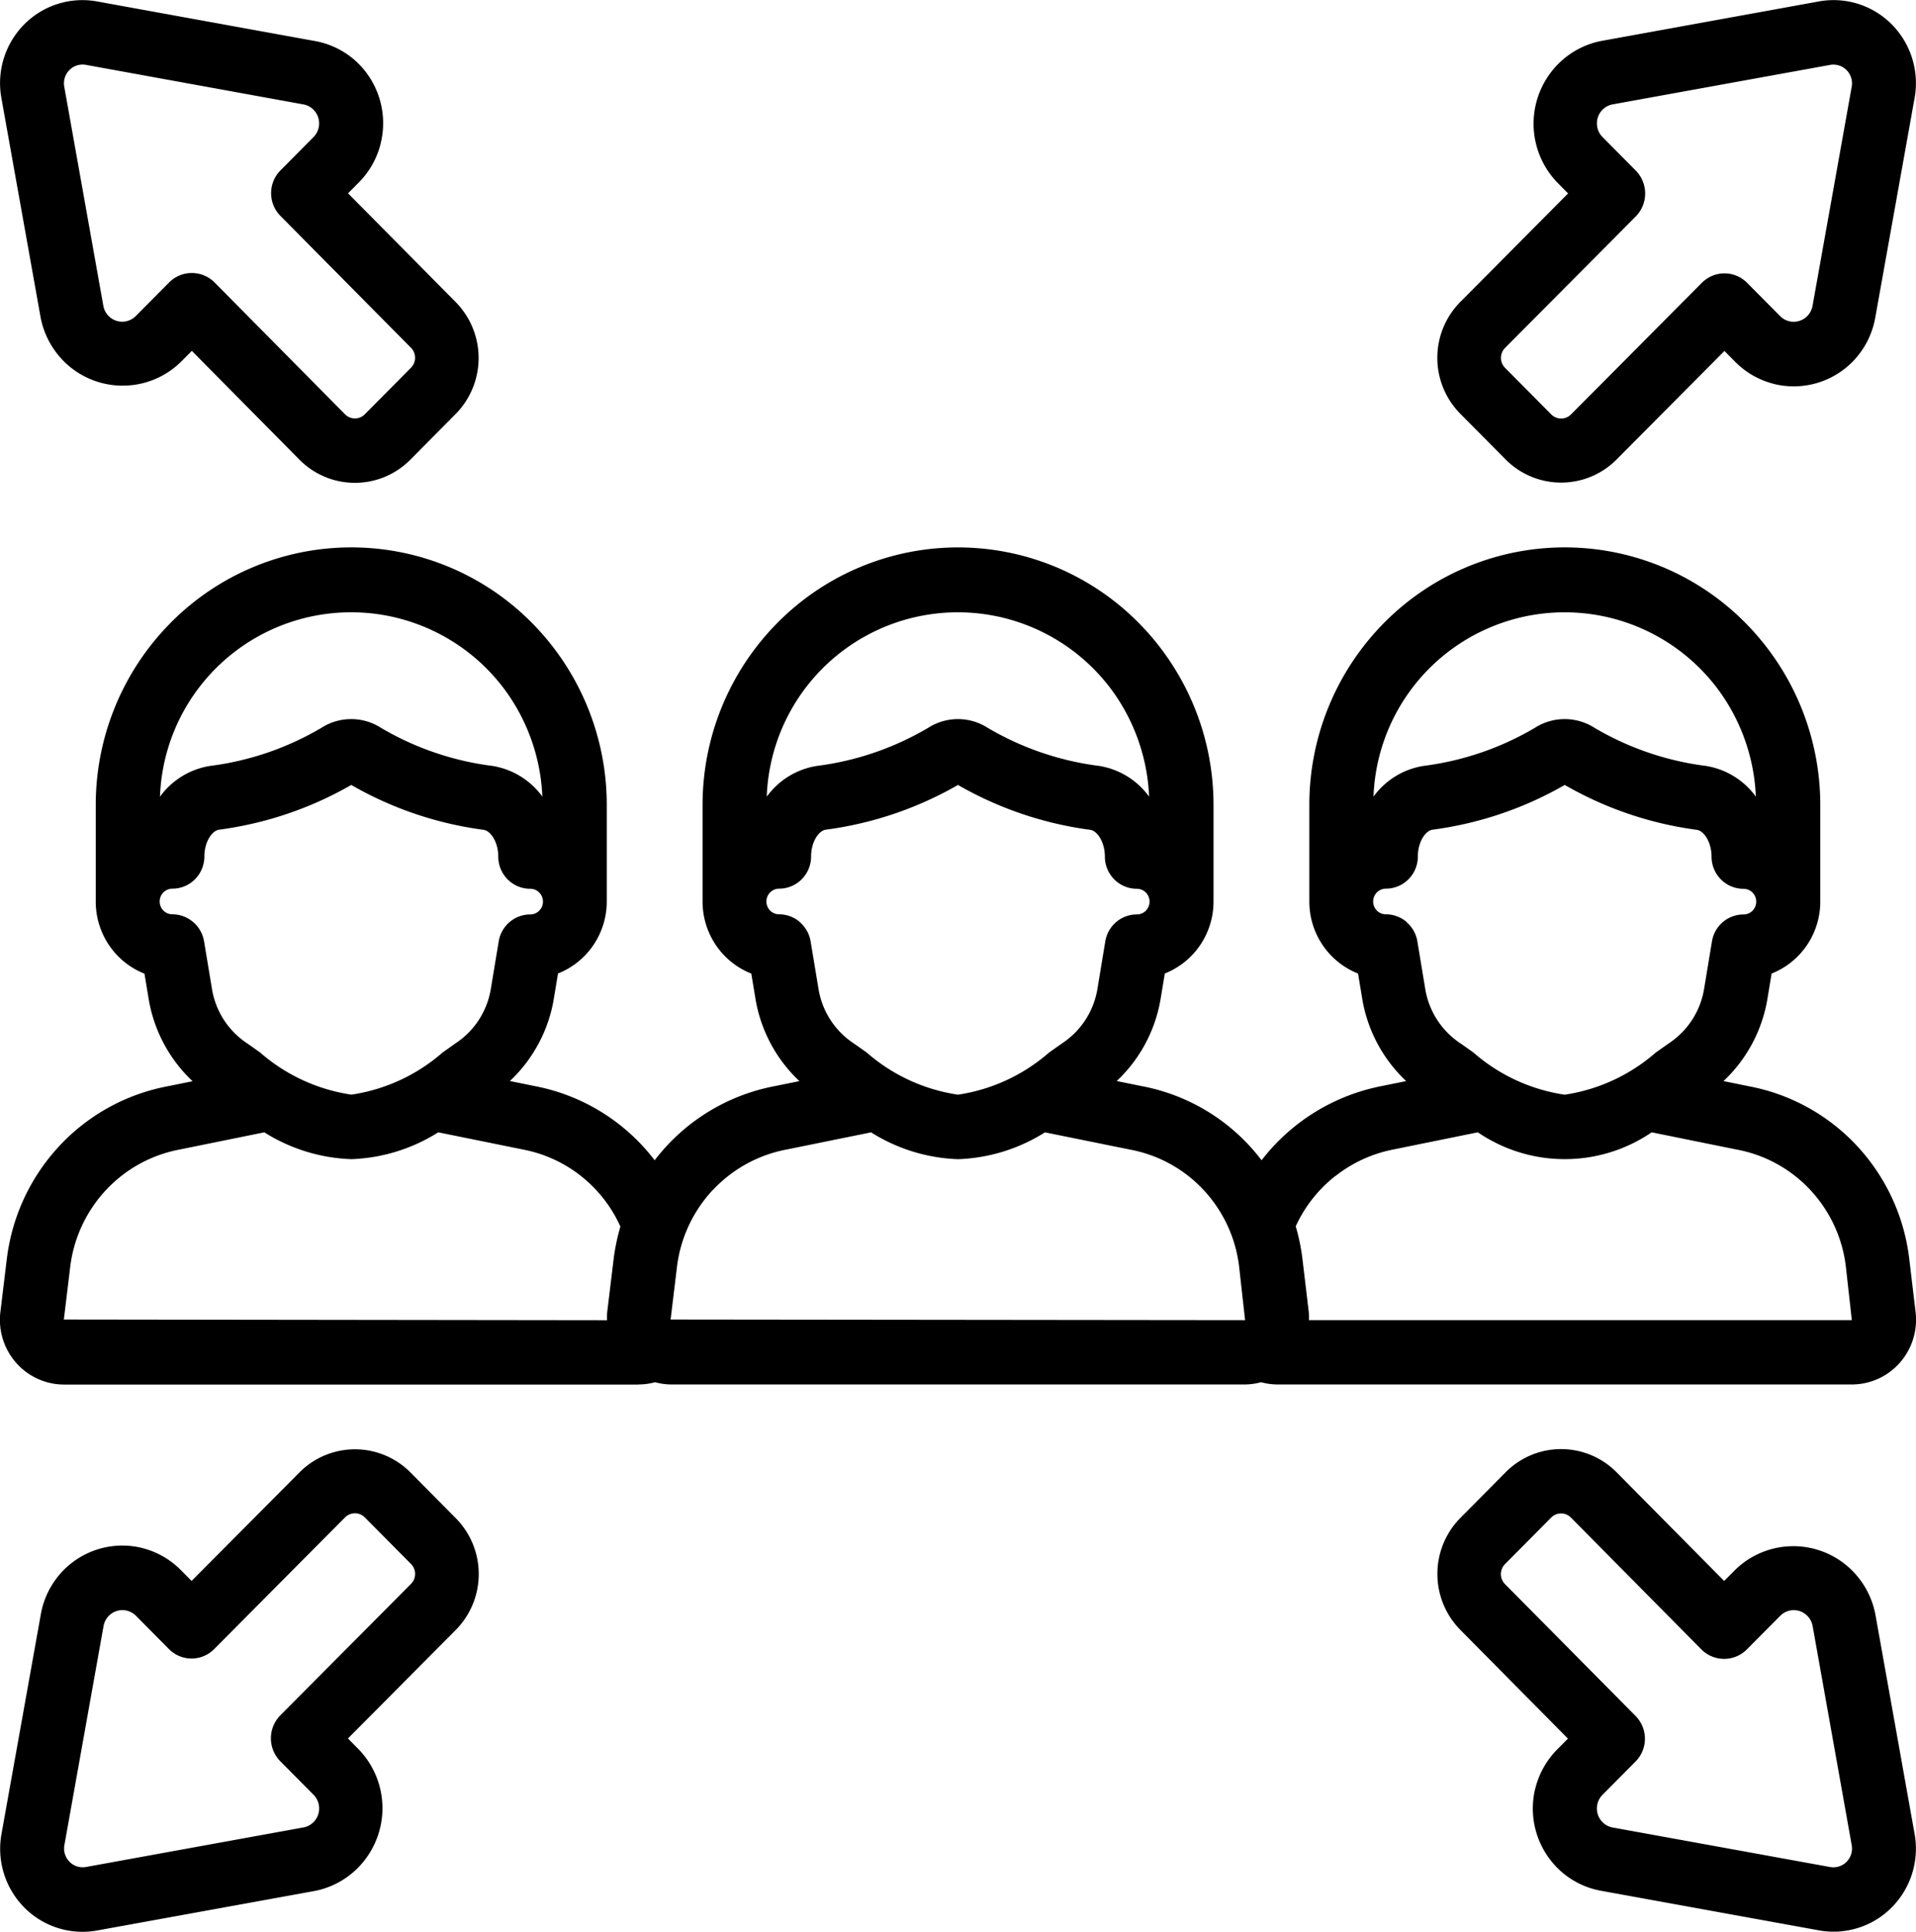 <svg id="Frame" xmlns="http://www.w3.org/2000/svg" width="63.471" height="64" viewBox="0 0 63.471 64">
  <rect id="Frame_Frame_Background_" data-name="Frame [Frame Background]" width="63.471" height="64" fill="none"/>
  <g id="Group">
    <path id="Vector" d="M12.613,4.743a2.772,2.772,0,0,1-.729,1.3L11.53,6.4l3.582,3.62a2.642,2.642,0,0,1,0,3.673l-1.534,1.547a2.583,2.583,0,0,1-3.643,0L6.355,11.62l-.362.364a2.755,2.755,0,0,1-3.988-.136,2.8,2.8,0,0,1-.657-1.323L.047,3.248A2.766,2.766,0,0,1,.806.8,2.714,2.714,0,0,1,3.237.048l7.2,1.308A2.728,2.728,0,0,1,11.765,2a2.787,2.787,0,0,1,.847,2.74ZM9.29,7.149a1.073,1.073,0,0,1,0-1.507l1.1-1.109a.644.644,0,0,0-.028-.924.633.633,0,0,0-.3-.152L2.847,2.145a.613.613,0,0,0-.542.166.625.625,0,0,0-.179.542l1.3,7.29a.642.642,0,0,0,.152.3.631.631,0,0,0,.916.027l1.111-1.12a1.062,1.062,0,0,1,1.5,0l4.327,4.373a.459.459,0,0,0,.651,0l1.534-1.547a.47.47,0,0,0,0-.656ZM4.707,51.279a2.737,2.737,0,0,1,1.287.735l.353.356,3.59-3.612a2.589,2.589,0,0,1,3.642,0l1.534,1.547a2.635,2.635,0,0,1,0,3.674l-3.587,3.61.361.365a2.808,2.808,0,0,1-.135,4.021,2.761,2.761,0,0,1-1.312.663L3.224,63.949A2.714,2.714,0,0,1,.8,63.184a2.766,2.766,0,0,1-.747-2.451l1.3-7.26a2.769,2.769,0,0,1,.642-1.34,2.736,2.736,0,0,1,2.717-.854Zm2.386,3.35a1.052,1.052,0,0,1-1.495,0L4.5,53.52a.631.631,0,0,0-.916.029.642.642,0,0,0-.151.3l-1.3,7.274a.625.625,0,0,0,.165.546.614.614,0,0,0,.537.18l7.229-1.315a.633.633,0,0,0,.3-.153.644.644,0,0,0,.027-.923l-1.111-1.12a1.084,1.084,0,0,1,0-1.509l4.337-4.363a.468.468,0,0,0,0-.656l-1.534-1.547a.461.461,0,0,0-.651,0Zm43.766,4.621a2.772,2.772,0,0,1,.729-1.3l.353-.356-3.582-3.62a2.642,2.642,0,0,1,0-3.673l1.534-1.547a2.583,2.583,0,0,1,3.643,0l3.58,3.617.362-.364a2.755,2.755,0,0,1,3.988.136,2.8,2.8,0,0,1,.657,1.323l1.3,7.276a2.766,2.766,0,0,1-.759,2.447,2.714,2.714,0,0,1-2.43.753l-7.2-1.308a2.727,2.727,0,0,1-1.329-.648,2.787,2.787,0,0,1-.847-2.74Zm3.323-2.406a1.073,1.073,0,0,1,0,1.507l-1.1,1.109a.643.643,0,0,0,.028.924.633.633,0,0,0,.3.152l7.213,1.311a.613.613,0,0,0,.542-.166.625.625,0,0,0,.179-.542l-1.3-7.29a.642.642,0,0,0-.152-.3.631.631,0,0,0-.916-.027l-1.111,1.12a1.062,1.062,0,0,1-1.5,0l-4.327-4.373a.459.459,0,0,0-.651,0l-1.534,1.547a.47.47,0,0,0,0,.656Zm4.583-44.13a2.737,2.737,0,0,1-1.287-.735l-.353-.356-3.589,3.612a2.589,2.589,0,0,1-3.642,0l-1.534-1.547a2.635,2.635,0,0,1,0-3.674l3.586-3.61-.361-.365a2.808,2.808,0,0,1,.135-4.021,2.761,2.761,0,0,1,1.312-.663L60.247.045a2.714,2.714,0,0,1,2.427.765,2.766,2.766,0,0,1,.747,2.451l-1.3,7.26a2.769,2.769,0,0,1-.642,1.34,2.736,2.736,0,0,1-2.717.854Zm-2.386-3.35a1.052,1.052,0,0,1,1.495,0l1.1,1.109a.631.631,0,0,0,.916-.029.642.642,0,0,0,.151-.3l1.3-7.274a.625.625,0,0,0-.165-.546.614.614,0,0,0-.537-.18L53.409,3.456a.633.633,0,0,0-.3.153.644.644,0,0,0-.027.923l1.111,1.12a1.084,1.084,0,0,1,0,1.509l-4.337,4.363a.468.468,0,0,0,0,.656l1.534,1.547a.461.461,0,0,0,.651,0Zm-35.232,36.5H2.126a2.12,2.12,0,0,1-1.6-.73,2.157,2.157,0,0,1-.511-1.692l.212-1.748a6.666,6.666,0,0,1,1.736-3.73,6.572,6.572,0,0,1,3.583-1.98l.834-.169a4.828,4.828,0,0,1-1.451-2.7l-.143-.863a2.543,2.543,0,0,1-1.172-.941,2.575,2.575,0,0,1-.442-1.443v-3.2A8.57,8.57,0,0,1,5.652,20.63a8.413,8.413,0,0,1,11.968,0A8.57,8.57,0,0,1,20.1,26.664v3.2a2.575,2.575,0,0,1-.443,1.442,2.543,2.543,0,0,1-1.172.94l-.143.863a4.825,4.825,0,0,1-1.451,2.7l.846.172a6.535,6.535,0,0,1,3.95,2.453,6.538,6.538,0,0,1,3.961-2.453l.834-.169a4.828,4.828,0,0,1-1.451-2.7l-.143-.863a2.543,2.543,0,0,1-1.172-.941,2.575,2.575,0,0,1-.442-1.443v-3.2a8.569,8.569,0,0,1,2.479-6.034,8.413,8.413,0,0,1,11.968,0A8.57,8.57,0,0,1,40.2,26.664v3.2a2.575,2.575,0,0,1-.442,1.442,2.543,2.543,0,0,1-1.171.94l-.143.863a4.828,4.828,0,0,1-1.451,2.7l.846.172a6.484,6.484,0,0,1,3.953,2.453,6.621,6.621,0,0,1,3.952-2.453l.838-.17a4.828,4.828,0,0,1-1.451-2.7l-.143-.863a2.543,2.543,0,0,1-1.172-.941,2.575,2.575,0,0,1-.442-1.443v-3.2A8.57,8.57,0,0,1,45.85,20.63a8.413,8.413,0,0,1,11.968,0A8.57,8.57,0,0,1,60.3,26.664v3.2a2.575,2.575,0,0,1-.441,1.443,2.543,2.543,0,0,1-1.171.941l-.143.863a4.828,4.828,0,0,1-1.451,2.7l.846.172a6.544,6.544,0,0,1,3.573,1.971,6.637,6.637,0,0,1,1.731,3.718l.212,1.779a2.157,2.157,0,0,1-.515,1.684,2.12,2.12,0,0,1-1.593.726H42.325a2.124,2.124,0,0,1-.55-.074,2.113,2.113,0,0,1-.529.074H22.229a2.113,2.113,0,0,1-.529-.074,2.117,2.117,0,0,1-.553.074ZM45.5,26.387a2.542,2.542,0,0,1,1.651-1.017,9.649,9.649,0,0,0,3.693-1.261,1.831,1.831,0,0,1,1.979,0,9.638,9.638,0,0,0,3.692,1.261,2.544,2.544,0,0,1,1.651,1.017,6.426,6.426,0,0,0-1.177-3.449A6.335,6.335,0,0,0,45.5,26.387Zm1.093,4.156a1.069,1.069,0,0,1,.36.638l.261,1.578a2.681,2.681,0,0,0,1.124,1.774c.151.1.3.211.469.329a5.908,5.908,0,0,0,3.025,1.4,5.908,5.908,0,0,0,3.022-1.4c.166-.115.322-.228.469-.329a2.681,2.681,0,0,0,1.128-1.774l.261-1.578a1.069,1.069,0,0,1,.36-.638,1.053,1.053,0,0,1,.684-.252.421.421,0,0,0,.3-.125.429.429,0,0,0,0-.6.421.421,0,0,0-.3-.125,1.053,1.053,0,0,1-.748-.312,1.071,1.071,0,0,1-.31-.754c0-.483-.255-.855-.483-.887A11.9,11.9,0,0,1,51.835,26a11.9,11.9,0,0,1-4.383,1.483c-.229.034-.483.4-.483.887a1.071,1.071,0,0,1-.31.754,1.053,1.053,0,0,1-.748.312.421.421,0,0,0-.3.125.429.429,0,0,0,0,.6.421.421,0,0,0,.3.125,1.053,1.053,0,0,1,.684.252Zm-2.361,8.414a4.527,4.527,0,0,0-1.309,1.664,6.726,6.726,0,0,1,.219,1.051l.212,1.779a1.9,1.9,0,0,1,.006.279H61.345l-.2-1.792a4.5,4.5,0,0,0-1.178-2.524,4.438,4.438,0,0,0-2.43-1.334l-2.822-.572a5.11,5.11,0,0,1-5.759,0l-2.8.569a4.479,4.479,0,0,0-1.917.88ZM25.4,26.388a2.542,2.542,0,0,1,1.652-1.017,9.644,9.644,0,0,0,3.692-1.261,1.827,1.827,0,0,1,1.979,0,9.653,9.653,0,0,0,3.692,1.26,2.544,2.544,0,0,1,1.651,1.017,6.426,6.426,0,0,0-1.177-3.449A6.335,6.335,0,0,0,25.4,26.388Zm1.093,4.156a1.069,1.069,0,0,1,.36.638l.262,1.578a2.676,2.676,0,0,0,1.125,1.774c.149.1.3.21.467.327a5.9,5.9,0,0,0,3.028,1.4,5.908,5.908,0,0,0,3.022-1.4c.166-.115.322-.228.469-.329a2.681,2.681,0,0,0,1.128-1.774l.261-1.578a1.069,1.069,0,0,1,.36-.638,1.053,1.053,0,0,1,.684-.252.421.421,0,0,0,.3-.125.429.429,0,0,0,0-.6.421.421,0,0,0-.3-.125,1.053,1.053,0,0,1-.748-.312,1.071,1.071,0,0,1-.31-.754c0-.483-.255-.855-.483-.887A11.911,11.911,0,0,1,31.735,26a11.911,11.911,0,0,1-4.383,1.483c-.229.034-.483.4-.483.887a1.071,1.071,0,0,1-.31.754,1.053,1.053,0,0,1-.748.312.421.421,0,0,0-.3.125.429.429,0,0,0,0,.6.421.421,0,0,0,.3.125,1.053,1.053,0,0,1,.683.253ZM23.611,39.42a4.531,4.531,0,0,0-1.184,2.537l-.212,1.753,19.031.021-.2-1.792a4.5,4.5,0,0,0-1.178-2.524,4.438,4.438,0,0,0-2.43-1.334l-2.822-.572a5.756,5.756,0,0,1-2.879.889,5.763,5.763,0,0,1-2.881-.889l-2.8.569a4.468,4.468,0,0,0-2.441,1.343ZM5.3,26.388a2.542,2.542,0,0,1,1.652-1.017,9.644,9.644,0,0,0,3.692-1.261,1.827,1.827,0,0,1,1.979,0,9.649,9.649,0,0,0,3.691,1.26,2.543,2.543,0,0,1,1.652,1.015,6.426,6.426,0,0,0-1.178-3.449A6.335,6.335,0,0,0,5.3,26.388ZM6.4,30.543a1.069,1.069,0,0,1,.36.638l.262,1.578a2.676,2.676,0,0,0,1.124,1.774c.149.1.3.21.467.327a5.9,5.9,0,0,0,3.028,1.4,5.9,5.9,0,0,0,3.025-1.4c.164-.114.319-.227.465-.327a2.674,2.674,0,0,0,1.128-1.774l.262-1.578a1.069,1.069,0,0,1,.36-.638,1.053,1.053,0,0,1,.683-.253.421.421,0,0,0,.3-.125.429.429,0,0,0,0-.6.421.421,0,0,0-.3-.125,1.053,1.053,0,0,1-.748-.312,1.071,1.071,0,0,1-.31-.754c0-.483-.255-.855-.483-.887A11.9,11.9,0,0,1,11.636,26a11.911,11.911,0,0,1-4.383,1.483c-.228.034-.483.4-.483.887a1.071,1.071,0,0,1-.31.754,1.053,1.053,0,0,1-.748.312.421.421,0,0,0-.3.125.429.429,0,0,0,0,.6.421.421,0,0,0,.3.125,1.053,1.053,0,0,1,.683.253ZM20.11,43.733a2.017,2.017,0,0,1,.007-.288l.212-1.748a6.892,6.892,0,0,1,.223-1.067,4.481,4.481,0,0,0-1.3-1.67,4.432,4.432,0,0,0-1.916-.88l-2.818-.572a5.763,5.763,0,0,1-2.881.889,5.763,5.763,0,0,1-2.881-.889l-2.8.569A4.468,4.468,0,0,0,3.511,39.42a4.531,4.531,0,0,0-1.184,2.537l-.212,1.753Z" transform="translate(0 0.004)"/>
  </g>
</svg>
